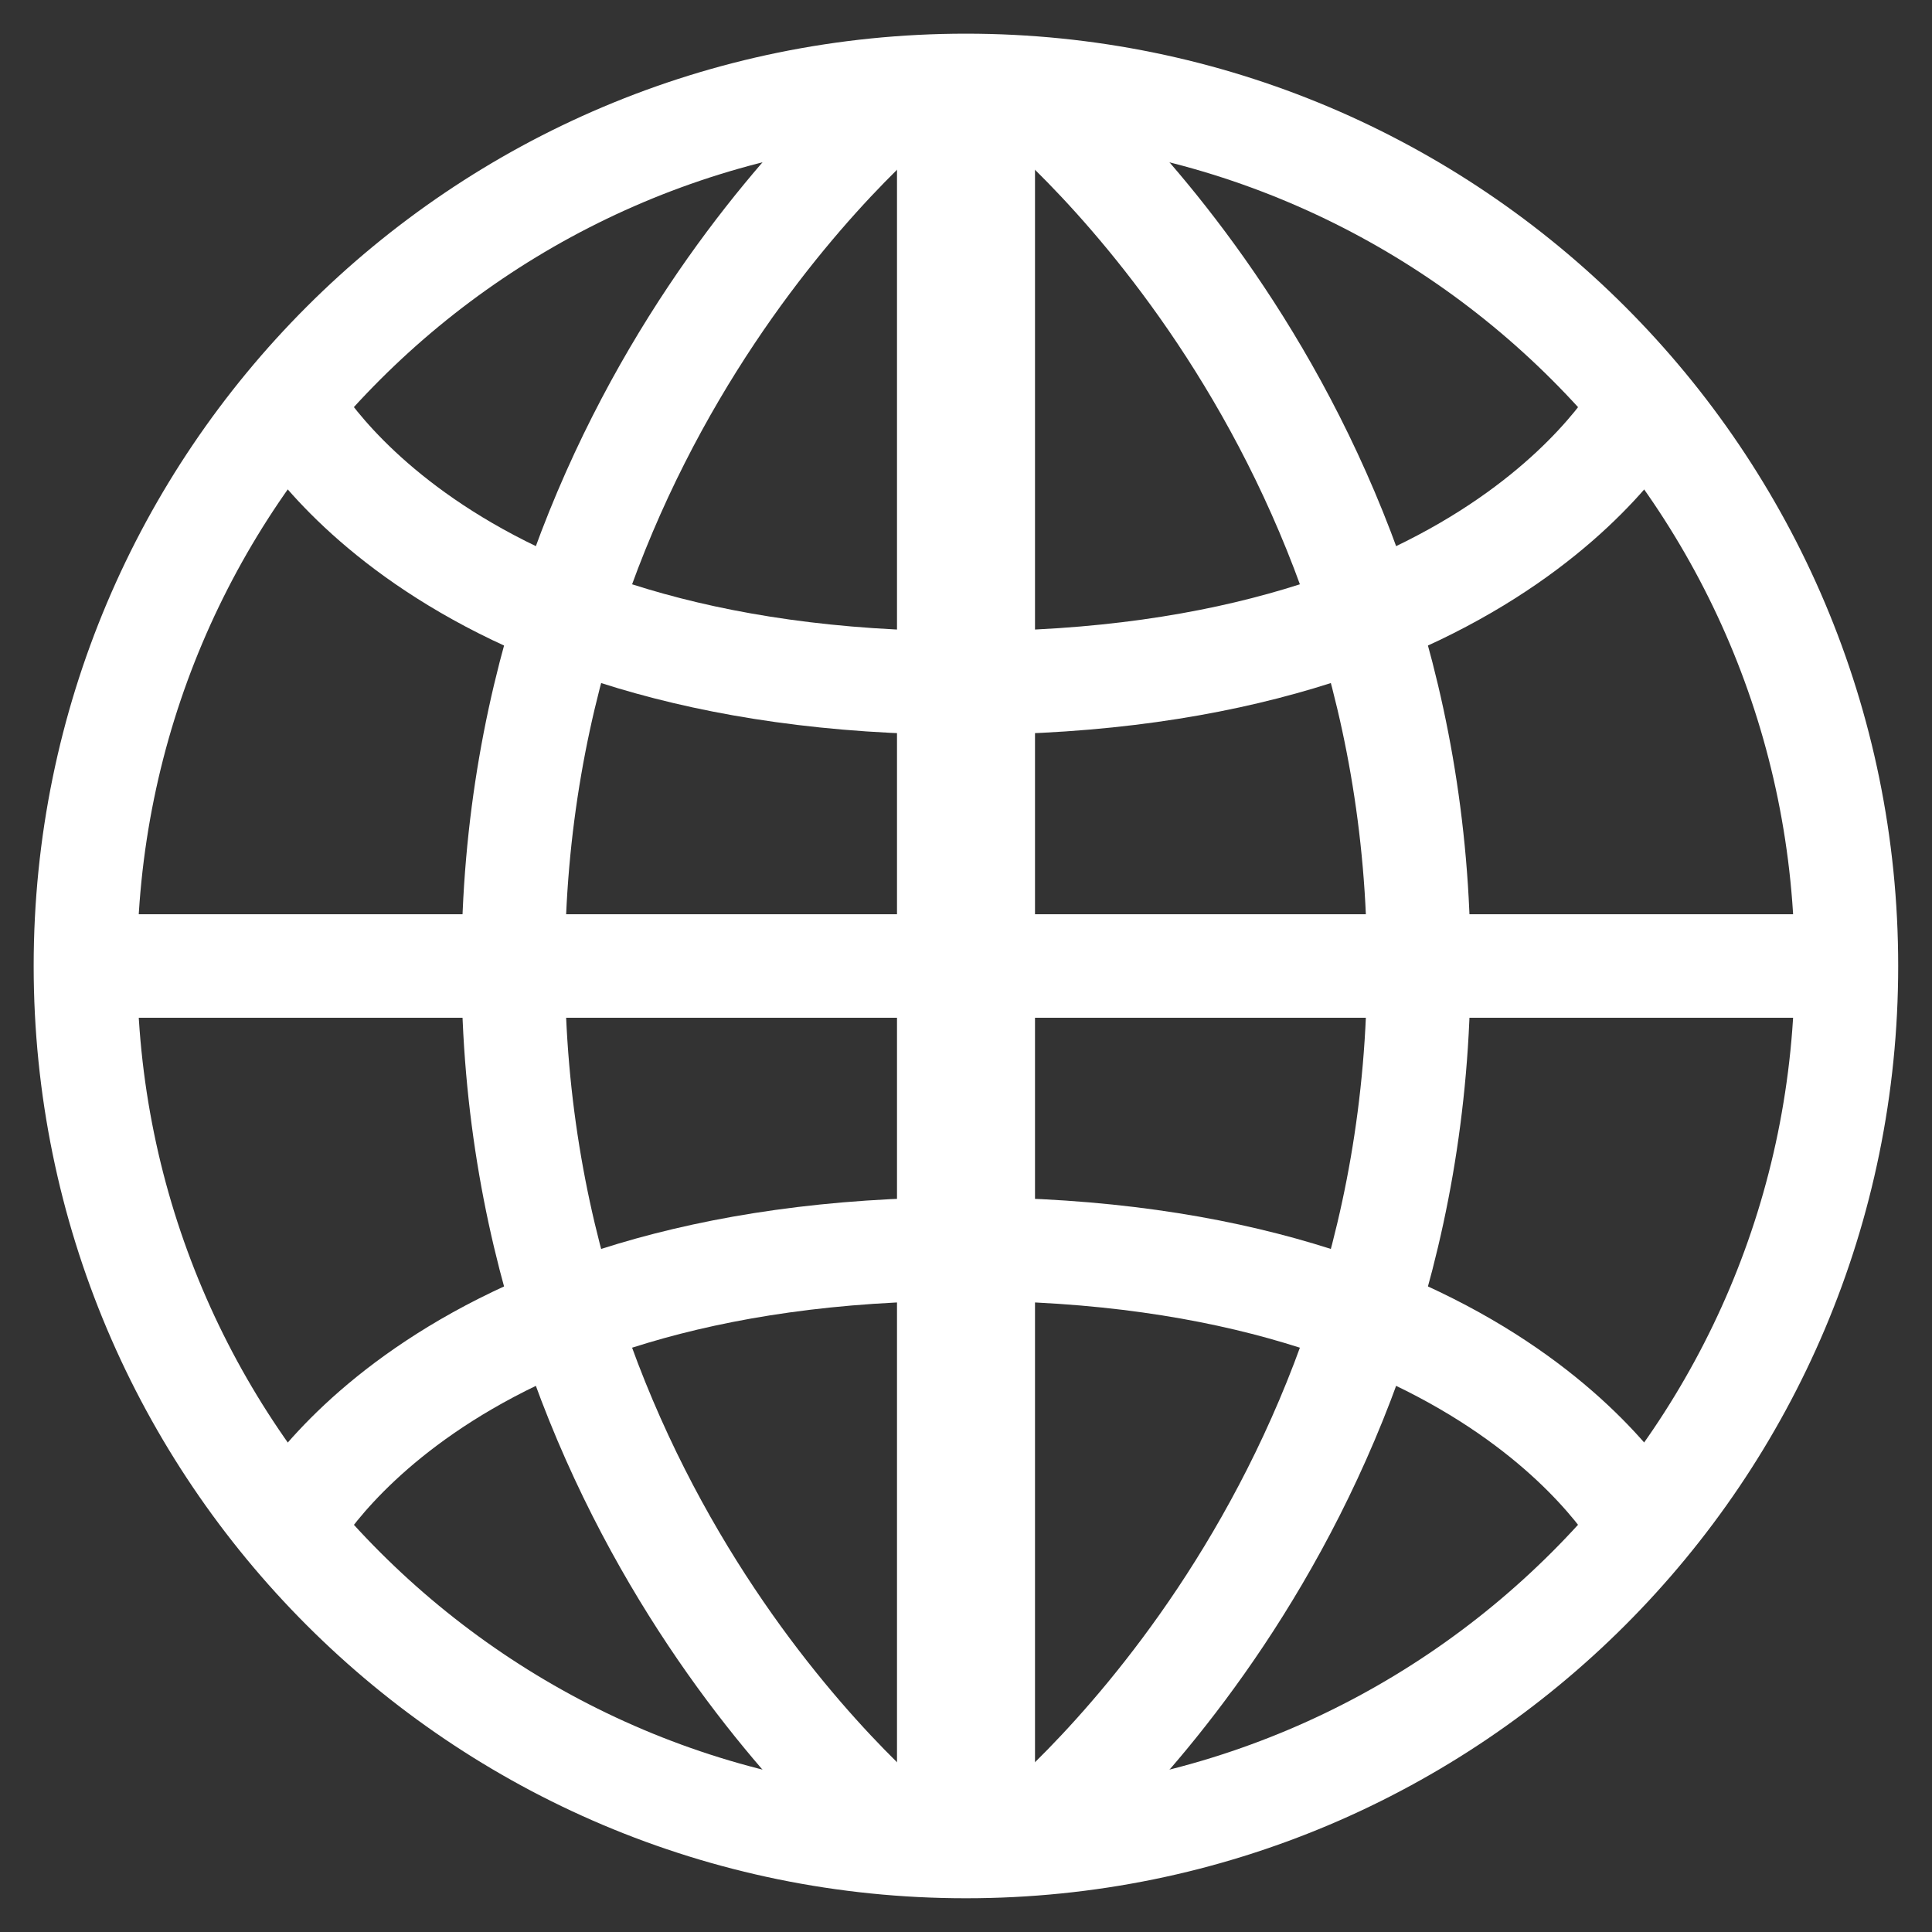 <svg width="28" height="28" viewBox="0 0 28 28" fill="none" xmlns="http://www.w3.org/2000/svg">
<rect x="0" y="0" width="28" height="28" fill="#333333" stroke="none"/>
<g clip-path="url(#clip0_422_370)">
<path d="M13.999 1.238C21.048 1.238 26.761 6.951 26.76 13.999C26.761 21.048 21.047 26.762 13.999 26.761C6.951 26.761 1.238 21.048 1.238 14C1.237 6.951 6.951 1.238 13.999 1.238Z" stroke="white" stroke-width="1.5" stroke-miterlimit="10"/>
<path d="M14 1.285V26.715" stroke="white" stroke-width="2" stroke-miterlimit="10"/>
<path d="M26.715 14H1.285" stroke="white" stroke-width="1.5" stroke-miterlimit="10"/>
<path d="M13.18 1.285C13.18 1.285 7.438 5.797 7.438 14C7.438 22.203 13.18 26.715 13.18 26.715" stroke="white" stroke-width="1.5" stroke-miterlimit="10"/>
<path d="M14.82 1.285C14.82 1.285 20.562 5.797 20.562 14C20.562 22.203 14.82 26.715 14.82 26.715" stroke="white" stroke-width="1.5" stroke-miterlimit="10"/>
<path d="M4.156 5.797C4.156 5.797 6.207 9.898 14 9.898C21.793 9.898 23.844 5.797 23.844 5.797" stroke="white" stroke-width="1.5" stroke-miterlimit="10"/>
<path d="M4.156 22.203C4.156 22.203 6.207 18.102 14 18.102C21.793 18.102 23.844 22.203 23.844 22.203" stroke="white" stroke-width="1.5" stroke-miterlimit="10"/>
</g>
<defs>
<clipPath id="clip0_422_370">
<rect width="28" height="28" fill="white"/>
</clipPath>
</defs>
</svg>
